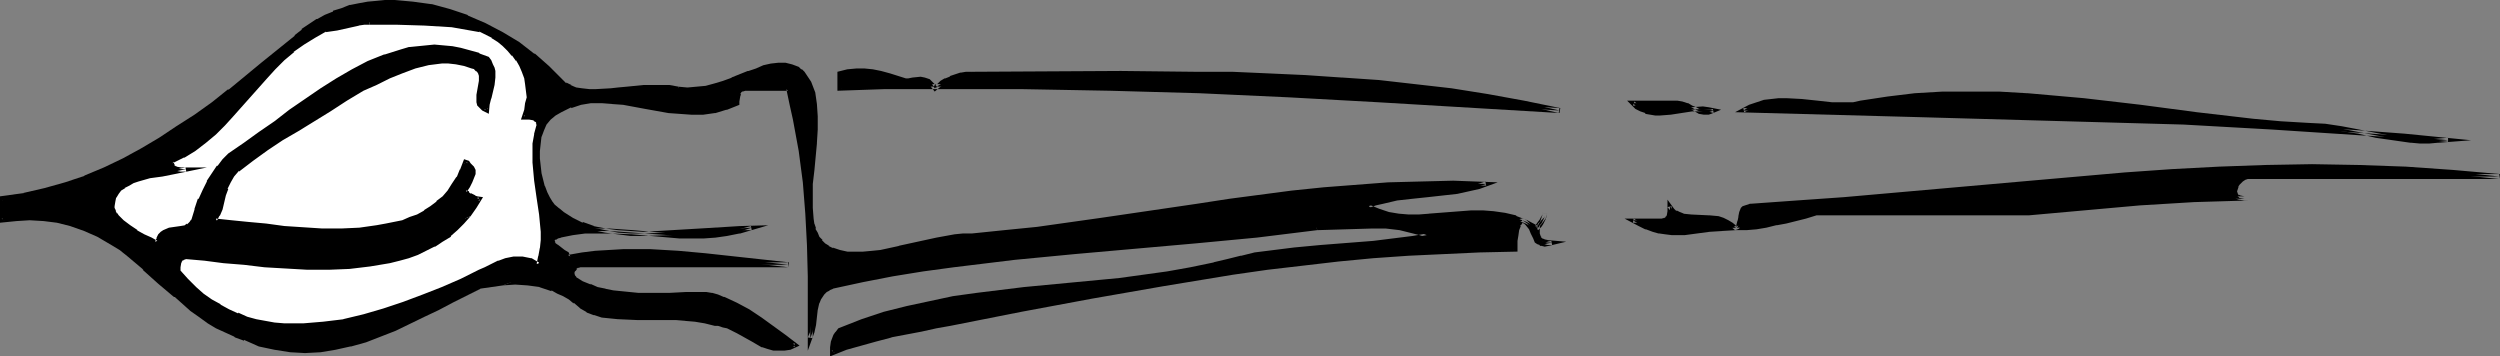 <?xml version="1.0" encoding="UTF-8" standalone="no"?>
<svg
   version="1.0"
   width="129.681mm"
   height="18.486mm"
   id="svg15"
   sodipodi:docname="Paintbrush 09.wmf"
   xmlns:inkscape="http://www.inkscape.org/namespaces/inkscape"
   xmlns:sodipodi="http://sodipodi.sourceforge.net/DTD/sodipodi-0.dtd"
   xmlns="http://www.w3.org/2000/svg"
   xmlns:svg="http://www.w3.org/2000/svg">
  <rect width="100%" height="100%" fill="#808080" stroke="none"/>
  <sodipodi:namedview
     id="namedview15"
     pagecolor="#ffffff"
     bordercolor="#000000"
     borderopacity="0.25"
     inkscape:showpageshadow="2"
     inkscape:pageopacity="0.0"
     inkscape:pagecheckerboard="0"
     inkscape:deskcolor="#d1d1d1"
     inkscape:document-units="mm" />
  <defs
     id="defs1">
    <pattern
       id="WMFhbasepattern"
       patternUnits="userSpaceOnUse"
       width="6"
       height="6"
       x="0"
       y="0" />
  </defs>
  <path
     style="fill:#000000;fill-opacity:1;fill-rule:evenodd;stroke:none"
     d="m 132.835,17.305 1.939,0.162 h 1.778 l 1.939,-0.323 1.616,-0.323 1.778,-0.647 1.778,-0.485 3.07,-1.294 1.616,-0.647 1.454,-0.485 1.454,-0.323 1.293,-0.323 1.293,0.162 1.293,0.162 1.131,0.647 0.646,0.323 0.485,0.485 0.646,0.97 0.485,0.809 0.808,2.103 0.323,0.97 0.162,1.294 0.162,2.264 v 2.588 l -0.162,2.588 -0.646,5.337 -0.162,2.588 -0.162,2.588 v 2.264 l 0.162,2.264 0.162,0.97 0.323,0.97 0.323,0.809 0.485,0.809 0.646,0.809 0.485,0.647 0.808,0.485 0.97,0.485 1.293,0.485 1.454,0.162 1.616,0.162 h 1.616 l 1.778,-0.162 1.778,-0.323 3.555,-0.647 3.717,-0.97 3.555,-0.809 3.555,-0.485 1.778,-0.162 1.616,-0.162 6.464,-0.647 6.302,-0.647 12.605,-1.617 12.605,-1.941 6.141,-0.97 6.302,-0.809 12.443,-1.617 6.141,-0.647 6.302,-0.647 6.302,-0.323 6.302,-0.323 h 6.464 l 6.464,0.162 -1.454,0.485 -1.454,0.485 -2.747,0.485 -2.909,0.485 -3.07,0.323 -2.909,0.162 -2.909,0.485 -2.909,0.485 -1.293,0.485 -1.454,0.485 1.939,0.97 1.939,0.485 1.939,0.485 2.101,0.162 h 1.939 l 2.101,-0.162 4.202,-0.323 4.04,-0.323 h 2.262 l 2.101,0.162 2.101,0.162 2.262,0.647 2.101,0.809 2.101,1.132 h 0.162 l 0.162,-0.162 0.162,-0.323 0.323,-0.323 0.485,-0.97 0.162,-0.485 v -0.485 0.485 l -0.162,0.323 -0.485,0.485 -0.485,0.647 -0.162,0.323 -0.162,0.485 0.162,1.132 v 0.485 l 0.323,0.485 0.162,0.323 0.646,0.323 0.646,0.162 h 0.97 l -0.808,0.162 -0.646,0.162 h -0.485 l -0.323,-0.162 -0.485,-0.162 -0.162,-0.323 -0.485,-0.809 -0.323,-0.809 -0.485,-0.97 -0.646,-0.809 -0.485,-0.323 -0.485,-0.323 -0.162,0.162 -0.323,0.162 -0.162,0.323 -0.162,0.323 -0.162,0.97 -0.323,0.97 v 1.132 l -0.162,0.809 v 0.97 h -6.949 l -6.949,0.323 -6.949,0.485 -6.949,0.485 -6.949,0.647 -6.949,0.647 -6.787,0.97 -6.949,0.97 -13.736,2.103 -13.736,2.426 -13.898,2.588 -14.059,2.749 -2.747,0.485 -2.747,0.647 -5.979,1.132 -3.07,0.809 -2.747,0.809 -2.909,0.809 -2.747,1.132 v -1.132 l 0.162,-1.132 0.323,-0.97 0.485,-0.647 0.485,-0.485 4.363,-1.779 4.363,-1.456 4.525,-1.294 4.525,-0.97 4.525,-0.809 4.525,-0.809 9.211,-0.97 18.746,-1.779 4.686,-0.647 4.686,-0.647 4.525,-0.809 4.686,-0.97 2.747,-0.809 2.586,-0.485 2.586,-0.647 2.586,-0.485 5.171,-0.485 5.171,-0.485 10.342,-0.809 5.171,-0.647 2.747,-0.485 2.586,-0.485 -1.293,-0.485 -1.293,-0.323 -2.747,-0.647 -2.747,-0.162 -2.586,-0.162 -10.827,0.323 -11.958,1.456 -11.797,1.132 -11.797,1.132 -11.958,0.97 -11.958,1.294 -11.797,1.294 -5.979,0.97 -5.979,0.97 -5.979,1.132 -5.818,1.294 -0.808,0.162 -0.646,0.485 -0.485,0.485 -0.323,0.647 -0.323,0.485 -0.323,0.809 -0.323,1.294 -0.323,1.617 -0.162,1.456 -0.162,1.294 -0.485,1.294 V 60.326 54.18 l -0.323,-6.146 -0.162,-6.146 -0.646,-6.308 -0.646,-6.146 -1.131,-6.146 -0.646,-2.911 -0.808,-3.073 h -8.565 l -0.485,0.162 -0.323,0.323 -0.323,0.485 -0.162,0.485 -0.162,0.97 v 0.485 l -2.101,0.97 -2.262,0.485 -2.262,0.323 -2.262,0.162 -2.262,-0.162 -2.262,-0.323 -4.363,-0.809 -4.525,-0.647 -2.101,-0.323 -2.101,-0.162 -2.101,0.162 -2.101,0.323 -1.939,0.485 -0.97,0.485 -0.97,0.485 -1.293,0.647 -0.97,0.809 -0.808,1.132 -0.646,1.132 -0.323,1.294 -0.323,1.456 -0.162,1.456 v 1.456 l 0.162,1.456 0.323,1.456 0.162,1.456 0.485,1.294 0.485,1.132 0.485,0.97 0.485,0.97 0.485,0.647 0.97,0.809 0.808,0.647 1.939,1.132 1.939,0.97 2.262,0.647 2.262,0.485 2.586,0.485 2.424,0.162 h 2.586 l 5.333,-0.162 5.494,-0.323 5.333,-0.323 2.586,-0.162 2.424,-0.162 -2.424,0.809 -2.424,0.485 -2.262,0.323 -2.424,0.162 h -2.262 l -2.424,-0.162 -4.525,-0.323 -4.525,-0.323 -4.686,-0.323 h -2.424 l -2.262,0.162 -2.424,0.323 -2.424,0.323 -0.646,0.323 -0.485,0.323 -0.323,0.162 -0.162,0.323 0.162,0.323 v 0.162 l 0.646,0.485 1.454,1.132 0.646,0.485 0.162,0.323 v 0.323 l 2.747,-0.485 2.586,-0.323 2.747,-0.323 h 2.747 5.333 l 5.494,0.162 5.333,0.485 5.333,0.647 10.827,1.294 h -40.238 -0.646 l -0.485,0.162 -0.323,0.323 -0.323,0.485 -0.162,0.323 v 0.485 0.485 l 0.485,0.647 1.293,0.647 1.454,0.647 1.616,0.485 1.454,0.485 1.616,0.323 1.616,0.162 3.232,0.162 3.232,0.162 3.07,-0.162 h 3.07 l 2.747,-0.162 1.131,0.162 1.131,0.162 1.131,0.323 1.293,0.323 2.262,1.132 2.424,1.456 2.424,1.456 4.686,3.396 2.262,1.779 -0.97,0.323 -1.131,0.162 -1.131,0.162 -1.131,-0.162 -0.97,-0.162 -1.131,-0.485 -1.939,-0.97 -1.939,-1.132 -0.97,-0.485 -1.939,-0.97 -0.808,-0.323 -0.97,-0.323 h -0.808 l -1.939,-0.485 -1.778,-0.323 -1.939,-0.162 -1.939,-0.162 h -7.595 -3.555 l -1.616,-0.162 -1.616,-0.323 -1.454,-0.485 -1.454,-0.485 -1.293,-0.809 -1.131,-0.97 -1.131,-0.647 -1.131,-0.647 -1.131,-0.647 -1.131,-0.485 -2.424,-0.647 -2.424,-0.485 -2.424,-0.162 -2.424,0.162 -2.262,0.323 -2.262,0.485 -5.494,2.749 -2.747,1.456 -2.747,1.294 -5.818,2.588 -2.747,1.294 -2.909,0.97 -2.909,0.809 -2.909,0.647 -2.909,0.485 -3.07,0.162 L 56.883,68.574 53.974,68.251 50.904,67.442 49.45,66.957 47.995,66.31 46.218,65.663 44.278,64.854 42.501,63.884 40.885,62.914 39.269,61.781 37.653,60.649 34.421,58.062 31.35,55.312 28.28,52.563 25.21,49.975 23.594,48.681 21.978,47.549 19.392,46.093 16.645,44.961 13.898,43.829 11.312,43.182 8.565,42.859 5.818,42.697 3.232,42.859 0.485,43.182 v -4.205 l 4.202,-0.647 4.202,-0.97 4.04,-1.132 3.878,-1.456 3.717,-1.617 3.717,-1.779 3.555,-1.779 3.717,-2.103 3.394,-2.264 3.394,-2.426 3.394,-2.426 3.394,-2.426 6.464,-5.337 6.464,-5.337 1.454,-1.132 1.454,-1.132 1.454,-0.97 1.454,-0.647 1.616,-0.809 1.616,-0.485 1.616,-0.647 1.778,-0.323 1.616,-0.323 1.778,-0.162 1.778,-0.162 h 1.778 l 3.555,0.323 3.555,0.485 3.555,0.97 3.555,1.132 3.394,1.456 3.394,1.779 3.07,1.941 3.07,2.264 2.747,2.426 2.586,2.588 0.808,0.809 0.97,0.485 1.293,0.323 1.131,0.323 h 1.293 1.454 2.909 l 1.616,-0.323 h 1.616 l 3.232,-0.323 3.394,-0.162 1.616,0.162 z"
     id="path1" />
  <path
     style="fill:#000000;fill-opacity:1;fill-rule:evenodd;stroke:none"
     d="m 132.835,17.79 1.778,0.162 h 0.162 1.778 0.162 l 1.778,-0.323 v 0 l 1.778,-0.485 1.778,-0.485 1.616,-0.647 h 0.162 l 3.232,-1.294 h -0.162 l 1.616,-0.485 1.454,-0.485 1.454,-0.323 h -0.162 l 1.454,-0.323 h -0.162 1.293 v 0 l 1.293,0.323 h -0.162 l 1.131,0.485 v 0 l 0.485,0.485 v -0.162 l 0.485,0.485 v 0 l 0.646,0.809 0.485,0.97 v -0.162 l 0.646,1.941 0.323,1.132 v 0 l 0.162,1.132 0.162,2.426 v -0.162 2.588 l -0.162,2.588 v 0 l -0.485,5.337 -0.323,2.588 v 0 l -0.162,2.588 v 2.426 l 0.162,2.103 0.323,1.132 v 0 l 0.162,0.97 h 0.162 l 0.323,0.809 0.485,0.809 v 0.162 l 0.485,0.647 0.162,0.162 0.485,0.647 0.97,0.647 v 0 l 0.808,0.323 0.162,0.162 1.454,0.323 v 0 l 1.454,0.323 1.616,0.162 v 0 l 1.616,-0.162 h 0.162 l 1.616,-0.162 1.778,-0.162 3.555,-0.809 h 0.162 l 3.717,-0.809 3.555,-0.809 v 0 l 3.394,-0.647 1.778,-0.162 v 0 h 1.616 v 0 l 6.464,-0.647 6.464,-0.647 12.605,-1.779 18.746,-2.749 6.141,-0.809 12.443,-1.617 6.302,-0.809 6.141,-0.485 v 0 l 6.302,-0.323 6.302,-0.323 h 6.464 6.464 l -0.162,-0.809 -1.454,0.485 -1.293,0.485 v 0 l -2.747,0.485 -3.07,0.485 -2.909,0.323 -2.909,0.162 -3.07,0.485 -2.747,0.485 v 0 l -1.454,0.485 -2.262,0.809 2.747,1.456 v 0 l 1.939,0.647 h 0.162 l 1.939,0.323 1.939,0.162 h 2.101 2.101 v 0 l 4.202,-0.485 4.202,-0.323 h -0.162 2.262 l 2.101,0.162 v 0 l 2.101,0.323 v 0 l 2.101,0.647 v -0.162 l 2.101,0.809 2.424,1.294 0.485,-0.485 0.162,-0.162 v 0 l 0.323,-0.485 0.485,-0.97 v 0 l 0.162,-0.485 0.162,-0.647 -0.97,-0.162 v 0.485 -0.162 l -0.162,0.485 v -0.162 l -0.323,0.647 v 0 l -0.485,0.647 -0.323,0.485 v 0.485 1.132 0 0.647 l 0.323,0.485 0.485,0.485 0.485,0.323 0.97,0.323 h 0.97 l -0.162,-0.809 -0.808,0.162 h 0.162 l -0.646,0.162 h 0.162 l -0.646,-0.162 h 0.162 l -0.485,-0.162 0.162,0.162 -0.323,-0.162 v 0 l -0.323,-0.323 h 0.162 l -0.485,-0.647 v 0 l -0.323,-0.809 -0.485,-0.97 -0.646,-0.809 -0.485,-0.485 v 0 l -0.646,-0.323 h -0.485 l -0.485,0.323 -0.162,0.323 v 0.162 l -0.323,0.323 -0.162,0.97 v 0 l -0.162,1.132 -0.162,0.97 v 0.162 0.809 0.97 l 0.323,-0.485 -6.949,0.162 -6.949,0.162 -6.949,0.485 -6.949,0.485 v 0 l -6.949,0.647 -6.949,0.809 -6.949,0.809 -6.787,0.97 -13.736,2.264 -13.898,2.426 -13.898,2.588 -13.898,2.588 -2.747,0.647 -2.909,0.485 -5.818,1.294 h -0.162 l -2.909,0.647 -2.909,0.809 -2.909,0.97 -2.747,0.97 0.485,0.485 v -1.132 0 l 0.162,-0.97 v 0.162 l 0.485,-1.132 v 0 l 0.323,-0.485 v 0 l 0.485,-0.485 h -0.162 l 4.363,-1.617 h -0.162 l 4.525,-1.456 4.363,-1.294 v 0 l 4.525,-0.97 4.525,-0.809 4.686,-0.809 9.211,-0.97 18.584,-1.941 4.686,-0.485 4.686,-0.647 4.686,-0.809 4.525,-0.97 h 0.162 l 2.747,-0.809 2.586,-0.647 v 0 l 2.586,-0.485 2.586,-0.485 5.171,-0.647 5.171,-0.485 10.181,-0.809 5.333,-0.485 2.586,-0.485 4.202,-0.809 -2.747,-1.132 -1.454,-0.323 v 0 l -2.747,-0.485 -2.586,-0.323 h -0.162 l -2.586,-0.162 -10.827,0.485 h -0.162 l 0.162,0.809 v 0 l 10.827,-0.323 h 2.586 v 0 l 2.747,0.323 2.586,0.647 v 0 l 1.293,0.323 1.454,0.485 v -0.809 l -2.747,0.485 -2.586,0.323 -5.171,0.647 -10.342,0.809 -5.171,0.485 -5.171,0.647 -2.586,0.323 -2.586,0.647 h -0.162 l -2.586,0.647 -2.747,0.647 h 0.162 l -4.686,0.97 -4.525,0.809 -4.686,0.647 -4.686,0.647 -18.746,1.779 -9.211,1.132 -4.686,0.647 -4.525,0.97 -4.525,0.97 v 0 l -4.525,1.132 -4.363,1.456 v 0 l -4.525,1.779 -0.485,0.647 -0.162,0.162 -0.323,0.485 -0.485,1.294 -0.162,1.132 v 1.779 l 3.232,-1.294 2.909,-0.809 2.909,-0.809 3.07,-0.809 h -0.162 l 5.979,-1.132 2.909,-0.647 2.747,-0.485 13.898,-2.749 13.898,-2.588 13.898,-2.426 13.736,-2.264 6.787,-0.97 6.949,-0.809 6.949,-0.809 6.787,-0.647 v 0 l 6.949,-0.485 6.949,-0.323 6.949,-0.323 7.434,-0.162 v -1.294 -0.809 0 l 0.162,-0.97 0.162,-1.132 v 0 l 0.323,-0.809 h -0.162 l 0.323,-0.323 v 0 l 0.162,-0.323 -0.162,0.162 0.162,-0.162 v 0 h 0.162 -0.323 l 0.485,0.162 v 0 l 0.323,0.323 v 0 l 0.646,0.809 v 0 l 0.323,0.809 0.485,0.97 v 0 l 0.323,0.809 0.485,0.323 0.485,0.162 v 0.162 h 0.323 l 0.646,0.162 0.808,-0.162 v 0 l 3.394,-0.809 -3.717,-0.323 h 0.162 l -0.808,-0.162 h 0.162 l -0.485,-0.162 v 0 l -0.323,-0.323 h 0.162 l -0.323,-0.323 0.162,0.162 -0.162,-0.485 v 0 -1.132 0.162 -0.485 0.162 l 0.162,-0.485 v 0.162 l 0.485,-0.647 v 0 l 0.485,-0.647 0.162,-0.485 0.162,-0.485 -0.97,-0.162 v 0.647 -0.162 l -0.162,0.485 v 0 l -0.323,0.97 v -0.162 l -0.323,0.323 v 0 l -0.162,0.323 v 0 l -0.323,0.323 0.485,-0.162 -2.101,-1.132 -2.101,-0.809 -0.162,-0.162 -2.101,-0.485 v 0 l -2.262,-0.323 v 0 l -2.101,-0.162 h -2.262 v 0 l -4.202,0.323 -4.202,0.323 h 0.162 l -2.101,0.162 h -1.939 v 0 l -1.939,-0.162 -1.939,-0.323 v 0 l -1.939,-0.647 v 0 l -1.939,-0.809 v 0.647 l 1.293,-0.485 1.454,-0.323 v 0 l 2.747,-0.647 2.909,-0.323 3.07,-0.323 2.909,-0.323 2.909,-0.323 2.909,-0.647 v 0 l 1.454,-0.323 3.555,-1.294 -8.726,-0.323 -6.464,0.162 -6.302,0.162 -6.302,0.485 v 0 l -6.302,0.485 -6.302,0.647 -12.282,1.617 -6.302,0.97 -18.746,2.749 -12.605,1.779 -6.464,0.647 -6.302,0.647 v 0 h -1.616 -0.162 l -1.616,0.162 -3.555,0.647 v 0 l -3.717,0.809 -3.717,0.809 h 0.162 l -3.717,0.809 -1.616,0.162 -1.778,0.162 v 0 h -1.616 0.162 -1.616 l -1.454,-0.323 v 0 l -1.454,-0.485 0.162,0.162 -0.97,-0.485 h 0.162 l -0.808,-0.485 v 0 l -0.646,-0.647 h 0.162 l -0.646,-0.647 v 0 l -0.323,-0.809 -0.485,-0.809 h 0.162 l -0.323,-0.97 v 0.162 l -0.162,-1.132 -0.162,-2.103 v 0 -2.264 -2.588 0.162 l 0.323,-2.749 0.485,-5.175 v -0.162 l 0.162,-2.588 v -2.588 0 l -0.162,-2.426 -0.162,-1.132 v 0 l -0.162,-1.132 -0.808,-2.103 -0.646,-0.97 -0.646,-0.97 -0.485,-0.485 h -0.162 l -0.485,-0.485 -1.293,-0.485 -1.293,-0.323 h -0.162 -1.293 l -1.454,0.162 v 0 l -1.454,0.323 -1.454,0.647 -1.454,0.485 h -0.162 l -3.232,1.294 h 0.162 l -1.778,0.647 -1.616,0.485 -1.778,0.485 v 0 l -1.778,0.162 v 0 l -1.778,0.162 v 0 l -1.778,-0.162 z"
     id="path2" />
  <path
     style="fill:#000000;fill-opacity:1;fill-rule:evenodd;stroke:none"
     d="m 258.075,44.314 -11.797,1.456 -11.797,1.132 -23.917,2.103 -11.797,1.132 -11.958,1.456 -5.818,0.809 -5.979,0.97 -5.979,1.132 -5.979,1.294 -0.808,0.323 -0.646,0.485 -0.646,0.485 v 0.162 l -0.485,0.485 -0.323,0.647 -0.323,0.809 -0.323,1.456 -0.162,1.456 -0.323,1.617 -0.162,1.294 v 0 l -0.485,1.132 0.97,0.162 v -5.984 l -0.162,-6.146 -0.162,-6.146 -0.323,-6.146 v -0.162 l -0.485,-6.146 -0.808,-6.146 -0.97,-6.146 v 0 l -0.646,-3.073 -0.97,-3.235 h -8.888 l -0.646,0.162 -0.485,0.323 -0.323,0.647 v 0 l -0.323,0.647 v 0 l -0.162,0.97 v 0.485 l 0.323,-0.323 -2.262,0.97 0.162,-0.162 -2.262,0.647 h 0.162 l -2.424,0.162 h 0.162 l -2.262,0.162 -2.262,-0.162 v 0 l -2.101,-0.323 -4.525,-0.647 -4.363,-0.809 -2.262,-0.162 v 0 l -2.101,-0.162 h -2.101 v 0 l -2.101,0.323 v 0 l -2.101,0.485 v 0.162 l -0.97,0.485 -0.97,0.485 -1.293,0.647 -1.131,0.809 -0.808,1.132 v 0.162 l -0.646,1.132 v 0 l -0.485,1.294 v 0.162 l -0.323,1.294 v 1.456 1.617 1.617 l 0.323,1.294 0.323,1.456 v 0 l 0.323,1.294 v 0.162 l 0.646,1.132 0.485,0.97 0.485,0.97 v 0 l 0.485,0.647 v 0.162 l 0.97,0.809 v 0 l 0.808,0.647 1.939,1.132 h 0.162 l 1.939,0.97 0.162,0.162 2.101,0.647 h 0.162 l 2.262,0.485 2.424,0.323 2.586,0.323 v 0 h 2.586 l 5.333,-0.162 5.494,-0.323 5.333,-0.485 2.586,-0.162 h 2.424 l -0.162,-0.809 -2.424,0.647 h 0.162 l -2.424,0.485 -2.424,0.323 -2.262,0.162 v 0 h -2.262 -2.424 0.162 l -9.211,-0.809 v 0 l -4.686,-0.323 h -2.424 l -2.262,0.162 h -0.162 l -2.262,0.323 -2.424,0.485 h -0.162 l -0.646,0.162 -0.646,0.323 v 0.162 l -0.323,0.323 -0.162,0.485 v 0.323 0.162 l 0.162,0.323 0.646,0.485 v 0.162 l 1.454,1.132 v -0.162 l 0.646,0.485 h -0.162 l 0.323,0.323 -0.162,-0.162 0.162,0.647 3.07,-0.647 2.747,-0.323 2.586,-0.162 v 0 l 2.747,-0.162 h 5.333 l 5.494,0.323 h -0.162 l 5.333,0.485 16.322,1.941 v -0.97 h -40.4 l -0.485,0.162 -0.646,0.162 -0.485,0.323 v 0 l -0.485,0.485 -0.162,0.647 v 0.647 l 0.162,0.485 0.485,0.809 1.454,0.809 1.454,0.485 0.162,0.162 1.454,0.485 1.454,0.485 h 0.162 l 1.616,0.162 1.454,0.323 3.232,0.162 h 0.162 3.232 3.07 l 3.07,-0.162 h 2.747 1.131 v 0 l 1.131,0.162 h -0.162 l 1.293,0.323 1.131,0.485 h -0.162 l 2.424,0.97 v 0 l 2.424,1.456 2.424,1.456 4.686,3.558 2.262,1.617 v -0.809 l -1.131,0.485 h 0.162 l -1.131,0.162 h 0.162 -1.131 0.162 l -1.131,-0.162 v 0 l -0.97,-0.162 -1.131,-0.323 h 0.162 l -2.101,-0.97 -2.909,-1.617 -1.939,-0.97 v -0.162 l -0.97,-0.323 -0.808,-0.162 -0.808,-0.162 v 0 l -1.939,-0.485 v 0 l -1.939,-0.323 -1.939,-0.162 v 0 l -1.939,-0.162 h -7.595 -3.555 v 0 l -1.616,-0.162 -1.616,-0.323 v 0 l -1.454,-0.323 h 0.162 l -1.454,-0.647 v 0.162 l -1.131,-0.809 v 0.162 l -1.131,-1.132 h -0.162 l -0.97,-0.647 -1.131,-0.809 h -0.162 l -1.131,-0.485 -1.131,-0.485 v 0 l -2.424,-0.809 h -0.162 l -2.262,-0.323 -2.586,-0.162 v 0 l -2.424,0.97 v 0 l 2.424,-0.162 v 0 l 2.424,0.162 2.424,0.323 h -0.162 l 2.424,0.809 v -0.162 l 1.131,0.647 1.131,0.485 v 0 l 1.131,0.647 0.97,0.809 v -0.162 l 1.131,0.97 0.162,0.162 1.131,0.647 0.162,0.162 1.293,0.485 h 0.162 l 1.454,0.485 v 0 l 1.616,0.162 1.616,0.162 h 0.162 l 3.555,0.162 h 7.595 l 1.939,0.162 h -0.162 l 1.939,0.162 1.939,0.323 v 0 l 1.939,0.485 h 0.808 -0.162 l 0.97,0.323 0.808,0.162 v 0 l 1.939,0.97 2.909,1.617 1.939,1.132 h 0.162 l 0.97,0.323 1.131,0.323 v 0 h 1.131 v 0 h 1.131 v 0 l 1.131,-0.162 1.778,-0.809 -2.747,-2.103 -4.686,-3.396 -2.424,-1.617 -2.424,-1.294 v 0 l -2.424,-1.132 h -0.162 l -1.131,-0.485 -1.131,-0.323 h -0.162 l -0.97,-0.162 h -0.162 -1.131 -2.747 l -3.07,0.162 h -3.07 -3.232 v 0 l -3.232,-0.323 -1.616,-0.162 -1.616,-0.323 h 0.162 l -1.616,-0.323 -1.454,-0.647 0.162,0.162 -1.616,-0.647 -1.293,-0.809 0.162,0.162 -0.323,-0.485 v 0.162 l -0.162,-0.485 v 0 -0.485 0.162 l 0.162,-0.323 v 0.162 l 0.323,-0.485 h -0.162 l 0.485,-0.323 -0.162,0.162 0.485,-0.162 v 0 h 0.485 v 0 h 40.238 l 0.162,-0.97 -16.322,-1.779 -5.333,-0.485 v 0 l -5.494,-0.323 h -5.333 l -2.747,0.162 v 0 l -2.747,0.162 -2.586,0.323 -2.747,0.485 0.485,0.323 -0.162,-0.323 -0.162,-0.485 -0.808,-0.485 v 0 l -1.454,-1.132 0.162,0.162 -0.646,-0.485 h 0.162 l -0.162,-0.323 v 0.162 -0.323 l -0.162,0.323 0.162,-0.323 -0.162,0.162 0.323,-0.323 v 0.162 l 0.485,-0.323 v 0 l 0.646,-0.162 h -0.162 l 2.424,-0.485 2.424,-0.323 v 0 h 2.262 2.424 l 4.686,0.162 h -0.162 l 9.211,0.809 v 0 h 2.424 2.262 0.162 l 2.262,-0.162 2.262,-0.323 2.424,-0.485 h 0.162 l 5.494,-1.617 -5.656,0.162 -2.586,0.162 -5.333,0.323 -5.494,0.323 -5.333,0.323 -2.586,-0.162 h 0.162 l -2.586,-0.162 -2.424,-0.323 -2.424,-0.485 h 0.162 l -2.262,-0.809 v 0.162 l -1.939,-0.97 v 0 l -1.778,-1.132 -0.97,-0.809 0.162,0.162 -0.97,-0.809 v 0 l -0.485,-0.647 v 0 l -0.485,-0.809 -0.485,-0.97 -0.485,-1.294 v 0.162 l -0.323,-1.294 v 0 l -0.323,-1.294 -0.162,-1.456 -0.162,-1.456 v 0 -1.456 0 l 0.162,-1.456 0.162,-1.456 v 0.162 l 0.485,-1.294 v 0 l 0.485,-1.132 v 0 l 0.808,-0.97 v 0 l 0.97,-0.809 v 0 l 1.131,-0.647 0.97,-0.485 0.97,-0.485 v 0.162 l 1.939,-0.647 v 0 l 1.939,-0.323 v 0 h 2.101 l 2.101,0.162 h -0.162 l 2.262,0.162 4.363,0.809 4.525,0.809 2.262,0.162 v 0 l 2.262,0.162 h 2.262 v 0 l 2.262,-0.323 h 0.162 l 2.101,-0.647 h 0.162 l 2.424,-0.97 v -0.809 0.162 l 0.162,-0.97 v 0 l 0.162,-0.485 h -0.162 l 0.323,-0.485 -0.162,0.162 0.485,-0.323 -0.162,0.162 0.485,-0.162 h -0.162 8.565 l -0.323,-0.323 0.646,3.073 0.646,2.911 v 0 l 1.131,6.146 0.808,6.146 0.485,6.146 v 0 l 0.323,6.146 0.162,6.146 v 6.146 8.41 l 1.293,-3.558 v 0 l 0.323,-1.456 0.162,-1.456 0.162,-1.456 0.323,-1.456 V 59.517 l 0.323,-0.809 0.323,-0.485 v 0 l 0.323,-0.485 v 0 l 0.485,-0.485 v 0 l 0.646,-0.323 h -0.162 l 0.808,-0.323 h -0.162 l 5.979,-1.294 5.818,-1.132 5.979,-0.97 5.979,-0.809 11.958,-1.456 11.797,-1.132 23.755,-2.103 11.958,-1.132 11.797,-1.456 z"
     id="path3" />
  <path
     style="fill:#000000;fill-opacity:1;fill-rule:evenodd;stroke:none"
     d="m 101,54.989 h -2.424 v 0 l -2.424,0.323 -2.262,0.485 -5.494,2.749 -2.747,1.456 -2.747,1.456 -5.818,2.588 -2.747,1.132 v 0 l -2.909,0.97 -2.909,0.97 v 0 l -2.747,0.647 -3.07,0.323 h 0.162 l -3.07,0.162 h -2.909 v 0 l -2.909,-0.485 h 0.162 L 51.066,66.957 49.611,66.472 v 0 l -1.454,-0.485 v -0.162 l -1.939,-0.647 0.162,0.162 -1.778,-0.809 -1.778,-0.97 v 0 l -1.616,-0.97 -1.778,-1.132 -1.454,-1.132 v 0 l -3.232,-2.588 v 0 l -3.07,-2.749 -3.07,-2.749 v 0 l -3.07,-2.588 v -0.162 l -1.616,-1.132 -1.616,-1.132 h -0.162 l -2.586,-1.456 -2.747,-1.294 v 0 l -2.747,-0.97 -2.586,-0.647 h -0.162 L 8.565,42.374 v 0 L 5.818,42.212 3.232,42.374 H 3.07 l -2.747,0.485 0.485,0.323 V 38.977 L 0.485,39.301 4.686,38.654 h 0.162 l 4.04,-0.97 4.04,-1.132 3.878,-1.294 0.162,-0.162 3.717,-1.456 3.717,-1.779 3.717,-1.941 v 0 l 3.555,-2.103 3.394,-2.264 3.555,-2.426 3.394,-2.264 3.232,-2.588 v 0 l 6.626,-5.337 6.464,-5.337 v 0 l 1.454,-1.132 h -0.162 l 1.454,-1.132 1.454,-0.809 v 0 L 64.155,3.72 65.61,2.911 v 0.162 l 1.616,-0.647 1.616,-0.485 v 0 l 1.616,-0.323 1.778,-0.323 1.616,-0.323 h 1.778 v 0 h 1.778 l 3.555,0.162 h -0.162 l 3.717,0.647 h -0.162 l 3.555,0.809 3.555,1.294 V 3.72 l 3.394,1.456 3.232,1.779 v 0 l 3.232,2.103 2.909,2.103 v 0 l 2.747,2.426 2.586,2.588 0.97,0.809 0.97,0.485 h 0.162 l 1.131,0.485 1.293,0.162 1.293,0.162 h 1.454 l 2.909,-0.162 h 0.162 l 1.454,-0.162 1.778,-0.162 3.232,-0.323 h -0.162 3.394 v 0 l 1.616,0.162 1.616,0.162 0.162,-0.809 -1.778,-0.323 h -1.454 -0.162 -3.394 v 0 l -3.232,0.323 -1.778,0.162 -1.454,0.162 v 0 l -2.909,0.162 h -1.454 0.162 l -1.454,-0.162 -1.131,-0.162 v 0 l -1.131,-0.485 h 0.162 l -0.97,-0.485 v 0.162 l -0.808,-0.809 -2.586,-2.588 -2.747,-2.426 h -0.162 L 101.808,8.248 98.576,6.308 v 0 L 95.182,4.528 91.789,3.073 91.627,2.911 88.234,1.779 84.678,0.809 H 84.517 L 80.962,0.323 v 0 L 77.406,0 h -1.778 -0.162 l -1.616,0.162 -1.778,0.162 -1.778,0.323 -1.616,0.323 h -0.162 L 66.902,1.617 65.286,2.103 V 2.264 L 63.67,2.911 62.216,3.72 h -0.162 l -1.454,0.97 -1.454,0.97 v 0.162 l -1.454,1.132 h 0.162 l -6.626,5.337 -6.464,5.337 v -0.162 l -3.232,2.588 -3.394,2.426 -3.555,2.264 -3.394,2.264 -3.555,2.103 v 0 l -3.555,1.941 -3.717,1.779 -3.878,1.617 h 0.162 l -3.878,1.294 -4.04,1.132 -4.202,0.97 H 4.686 L 0,38.492 v 5.175 l 3.232,-0.323 v 0 l 2.586,-0.162 2.747,0.162 v 0 l 2.586,0.323 v 0 l 2.586,0.647 2.747,0.97 v 0 l 2.586,1.132 2.747,1.617 v 0 l 1.616,0.97 1.616,1.294 v 0 l 3.07,2.588 h -0.162 l 3.07,2.749 3.07,2.588 h 0.162 l 3.07,2.749 v 0 l 1.616,1.132 1.778,1.294 1.616,0.97 v 0 l 1.778,0.809 1.778,0.809 0.162,0.162 1.778,0.647 v -0.162 l 1.454,0.647 v 0 l 1.454,0.647 3.07,0.647 v 0 l 3.07,0.485 v 0 l 2.909,0.162 3.07,-0.162 v 0 l 2.909,-0.485 2.909,-0.647 h 0.162 l 2.909,-0.809 2.909,-1.132 v 0 l 2.909,-1.132 5.656,-2.749 2.747,-1.294 2.747,-1.456 5.494,-2.749 h -0.162 l 2.262,-0.323 2.262,-0.323 z"
     id="path4" />
  <path
     style="fill:#000000;fill-opacity:1;fill-rule:evenodd;stroke:none"
     d="m 190.526,14.394 h 29.25 14.544 l 7.272,0.162 7.272,0.323 7.11,0.323 7.11,0.323 7.272,0.647 7.11,0.647 7.11,0.97 7.11,0.97 7.11,1.294 6.949,1.617 -17.776,-1.132 -17.614,-0.97 -17.614,-0.97 -17.614,-0.809 -17.453,-0.485 -17.614,-0.323 h -17.614 l -8.888,0.162 -8.888,0.162 v -2.911 l 1.616,-0.323 1.616,-0.162 h 1.616 l 1.616,0.162 1.616,0.323 1.616,0.485 3.232,0.97 h 0.485 l 0.808,-0.162 1.616,-0.162 0.646,0.162 0.808,0.162 0.808,0.647 0.162,0.323 0.323,0.485 0.646,-0.485 0.808,-0.485 0.808,-0.485 0.808,-0.485 0.97,-0.323 1.131,-0.323 0.97,-0.162 z"
     id="path5" />
  <path
     style="fill:#000000;fill-opacity:1;fill-rule:evenodd;stroke:none"
     d="m 190.526,14.879 29.25,-0.162 14.544,0.162 7.272,0.162 7.272,0.162 7.11,0.323 7.11,0.485 v 0 l 7.11,0.485 7.272,0.809 6.949,0.97 7.11,0.97 7.11,1.294 v 0 l 6.949,1.617 0.162,-0.97 -35.39,-2.103 -17.614,-0.809 -17.614,-0.809 -17.453,-0.647 -17.614,-0.323 h -17.614 l -8.888,0.162 -8.888,0.323 0.323,0.323 v -2.911 l -0.323,0.485 1.616,-0.485 v 0 l 1.616,-0.162 v 0 l 1.616,0.162 h -0.162 l 1.616,0.162 1.616,0.323 v 0 l 1.616,0.323 3.232,1.132 0.808,-0.162 h 0.646 l 1.616,-0.323 h -0.162 l 0.808,0.162 v 0 l 0.808,0.323 -0.162,-0.162 0.646,0.485 h -0.162 l 0.323,0.485 0.646,0.809 0.97,-0.809 v 0 l 0.646,-0.485 0.808,-0.485 v 0 l 0.97,-0.485 -0.162,0.162 0.97,-0.485 1.131,-0.162 h -0.162 l 1.131,-0.323 h -0.162 1.131 v -0.809 h -1.131 v 0 l -0.97,0.162 h -0.162 l -0.97,0.323 -0.97,0.323 -0.162,0.162 -0.808,0.323 h -0.162 l -0.808,0.485 -0.646,0.647 h -0.162 l -0.646,0.485 0.808,0.162 -0.323,-0.485 -0.485,-0.485 -0.646,-0.647 -0.97,-0.323 v 0 l -0.808,-0.162 -1.616,0.162 -0.808,0.162 h -0.646 0.162 l -3.07,-0.97 -1.778,-0.485 v 0 l -1.616,-0.323 -1.616,-0.162 v 0 h -1.616 v 0 l -1.778,0.162 v 0 l -1.939,0.485 v 3.72 l 9.373,-0.323 h 8.888 17.614 l 17.614,0.323 17.453,0.485 17.614,0.809 17.614,0.97 35.39,2.103 0.162,-0.97 -7.11,-1.456 v 0 l -7.11,-1.294 -7.11,-1.132 -7.11,-0.809 -7.11,-0.809 -7.11,-0.485 h -0.162 l -7.11,-0.485 -7.11,-0.323 -7.272,-0.323 h -7.272 l -14.544,-0.162 -29.25,0.162 z"
     id="path6" />
  <path
     style="fill:#000000;fill-opacity:1;fill-rule:evenodd;stroke:none"
     d="m 364.731,20.216 5.333,-0.97 5.333,-0.485 5.494,-0.323 5.494,-0.162 5.494,0.162 5.494,0.323 5.656,0.485 5.494,0.485 11.15,1.294 10.989,1.456 10.989,1.132 5.494,0.485 5.494,0.485 3.232,0.162 3.232,0.485 3.232,0.647 3.394,0.647 3.394,0.647 3.555,0.323 1.778,0.162 h 1.778 1.778 l 1.939,-0.162 -8.565,-0.809 -8.726,-0.647 -17.291,-1.132 -17.291,-0.809 -17.291,-0.647 -34.582,-0.97 -34.421,-0.809 1.293,-0.809 1.454,-0.485 1.293,-0.323 1.616,-0.323 h 1.293 1.454 l 3.07,0.162 2.909,0.323 3.07,0.162 2.747,0.162 1.454,-0.162 z"
     id="path7" />
  <path
     style="fill:#000000;fill-opacity:1;fill-rule:evenodd;stroke:none"
     d="m 364.892,20.702 5.333,-0.97 5.333,-0.485 h -0.162 l 5.494,-0.485 h 5.494 l 5.494,0.162 5.494,0.162 v 0 l 5.494,0.485 5.494,0.647 11.15,1.294 11.15,1.294 10.989,1.294 5.494,0.485 v 0 l 5.494,0.323 3.232,0.323 h -0.162 l 3.394,0.485 3.232,0.485 3.394,0.809 3.394,0.485 3.394,0.485 h 0.162 l 1.778,0.162 h 1.778 l 1.778,-0.162 h 0.162 l 6.302,-0.485 -13.09,-1.294 -8.726,-0.647 v 0 l -17.291,-1.132 -17.291,-0.809 -17.291,-0.647 -34.582,-0.809 -34.421,-0.97 0.162,0.809 1.293,-0.647 v 0 l 1.293,-0.485 1.454,-0.323 v 0 l 1.454,-0.323 1.454,-0.162 h -0.162 1.454 l 3.07,0.162 v 0 l 2.909,0.323 2.909,0.323 h 0.162 l 2.747,0.162 v 0 l 1.454,-0.162 1.454,-0.162 -0.162,-0.97 -1.454,0.323 h -1.293 v 0 h -2.747 v 0 l -2.909,-0.323 -3.07,-0.323 v 0 l -3.07,-0.162 h -1.454 v 0 l -1.454,0.162 -1.454,0.162 v 0 l -1.454,0.485 -1.454,0.485 v 0 l -2.747,1.456 36.037,0.97 34.582,0.97 17.291,0.485 17.291,0.97 17.291,1.132 v 0 l 8.565,0.485 8.726,0.809 v -0.809 l -1.939,0.162 v 0 l -1.778,0.162 -1.778,-0.162 h -1.778 v 0 l -3.555,-0.485 -3.394,-0.647 -3.232,-0.647 -3.394,-0.647 -3.232,-0.485 v 0 l -3.232,-0.162 -5.494,-0.323 v 0 l -5.333,-0.485 -11.15,-1.294 -10.989,-1.456 -11.15,-1.294 -5.494,-0.485 -5.494,-0.485 h -0.162 l -5.494,-0.323 h -5.494 -5.494 l -5.494,0.323 v 0 l -5.333,0.647 -5.333,0.809 z"
     id="path8" />
  <path
     style="fill:#000000;fill-opacity:1;fill-rule:evenodd;stroke:none"
     d="m 328.694,20.216 1.131,0.162 0.808,0.323 0.97,0.323 0.808,0.485 0.808,0.323 0.808,0.162 h 0.97 l 0.485,-0.162 0.485,-0.162 -1.131,-0.162 -0.97,-0.162 -2.262,0.162 -2.101,0.162 -1.939,0.323 -2.101,0.162 h -0.97 -0.97 l -0.808,-0.323 -0.97,-0.323 -0.808,-0.485 -0.808,-0.809 z"
     id="path9" />
  <path
     style="fill:#000000;fill-opacity:1;fill-rule:evenodd;stroke:none"
     d="m 328.694,20.702 v 0 l 0.97,0.162 v 0 l 0.97,0.162 h -0.162 l 0.97,0.323 0.808,0.485 0.808,0.485 0.97,0.162 h 0.97 l 0.485,-0.162 1.939,-0.809 -2.424,-0.485 -1.131,-0.162 v 0 l -2.262,0.162 v 0 l -2.101,0.323 -2.101,0.162 -1.939,0.323 v 0 h -0.97 0.162 l -0.97,-0.162 v 0 l -0.808,-0.323 v 0.162 l -0.97,-0.485 -0.808,-0.485 0.162,0.162 -0.808,-0.809 -0.323,0.809 h 8.565 v -0.97 h -9.696 l 1.616,1.617 0.97,0.485 0.97,0.323 v 0.162 l 0.97,0.162 v 0 l 0.97,0.162 v 0 h 0.97 v 0 l 2.101,-0.162 2.101,-0.323 2.101,-0.323 h -0.162 2.262 -0.162 1.131 l 1.131,0.323 -0.162,-0.809 -0.485,0.162 v 0 h -0.485 0.162 -0.97 v 0 l -0.808,-0.162 0.162,0.162 -0.808,-0.485 -0.808,-0.323 -0.808,-0.485 h -0.162 l -0.97,-0.323 -0.97,-0.162 h -0.162 z"
     id="path10" />
  <path
     style="fill:#000000;fill-opacity:1;fill-rule:evenodd;stroke:none"
     d="m 340.329,44.638 -2.747,0.162 -2.424,0.323 -2.424,0.323 -2.586,0.162 h -2.424 l -1.131,-0.162 -1.293,-0.162 -1.293,-0.323 -1.293,-0.485 -1.293,-0.485 -1.293,-0.809 h 5.656 0.485 l 0.485,-0.162 0.162,-0.323 0.162,-0.323 0.323,-0.97 v -0.97 l 0.485,0.647 0.646,0.485 0.646,0.485 0.808,0.323 1.616,0.162 h 1.616 1.778 l 1.778,0.323 0.97,0.323 0.97,0.323 0.808,0.485 0.808,0.647 h 0.162 l 0.162,-0.162 0.323,-0.485 0.162,-0.647 V 42.535 l 0.323,-0.809 0.323,-0.647 0.162,-0.323 0.323,-0.162 0.485,-0.162 h 0.485 l 9.05,-0.647 9.211,-0.647 18.422,-1.617 18.422,-1.779 18.261,-1.456 9.211,-0.647 9.211,-0.485 9.05,-0.323 9.211,-0.162 9.211,0.162 9.211,0.323 9.211,0.485 9.05,0.97 h -48.965 -0.485 l -0.485,0.323 -0.485,0.162 -0.485,0.485 -0.323,0.323 -0.323,0.485 -0.162,0.647 v 0.485 0.485 l 0.162,0.323 0.323,0.162 0.323,0.323 0.97,0.162 h 0.97 -5.333 l -5.494,0.162 -10.666,0.647 -10.827,0.97 -10.827,1.132 H 356.166 l -2.101,0.485 -4.04,0.97 -1.778,0.485 -1.939,0.323 -1.939,0.323 -1.939,0.162 z"
     id="path11" />
  <path
     style="fill:#000000;fill-opacity:1;fill-rule:evenodd;stroke:none"
     d="m 340.329,44.314 -2.747,0.162 v 0 l -2.586,0.162 -2.424,0.323 -2.424,0.162 v 0 h -2.424 0.162 -1.293 l -1.293,-0.162 h 0.162 l -1.293,-0.323 -1.293,-0.485 v 0 l -1.293,-0.485 -1.293,-0.809 -0.162,0.809 h 5.818 0.485 l 0.485,-0.323 0.485,-0.323 0.162,-0.485 0.162,-0.97 V 40.433 l -0.808,0.162 0.646,0.809 0.646,0.647 1.616,0.647 1.616,0.162 h 0.162 l 3.394,0.162 v 0 l 1.778,0.162 v 0 l 0.808,0.323 v 0 l 0.808,0.323 0.97,0.485 h -0.162 l 0.97,0.809 0.485,-0.162 0.323,-0.162 0.323,-0.647 0.162,-0.647 v -0.162 l 0.162,-0.809 v 0.162 l 0.162,-0.809 v 0 l 0.323,-0.647 -0.162,0.162 0.323,-0.323 v 0 l 0.162,-0.162 v 0.162 l 0.323,-0.162 v 0 l 0.485,-0.162 v 0 l 9.05,-0.485 h 0.162 l 9.211,-0.809 36.683,-3.235 18.261,-1.617 v 0 l 9.211,-0.485 9.211,-0.485 9.05,-0.323 9.211,-0.162 h 9.211 l 9.211,0.323 9.211,0.647 h -0.162 l 9.211,0.97 V 34.125 H 441.006 l -0.646,0.162 -0.485,0.162 -0.646,0.323 v 0.162 l -0.485,0.323 -0.323,0.485 v 0 l -0.323,0.485 -0.323,0.647 v 0.647 0.647 l 0.323,0.485 0.323,0.323 0.485,0.162 1.131,0.162 h 0.97 v -0.809 h -5.333 l -5.494,0.323 -10.666,0.647 h -0.162 l -10.666,0.809 -10.827,1.132 v 0 H 356.004 l -2.101,0.485 -3.878,0.97 -1.939,0.485 v 0 l -1.778,0.323 -1.939,0.323 -2.101,0.162 h 0.162 l -2.101,0.162 v 0.809 h 2.101 v 0 l 1.939,-0.162 1.939,-0.323 1.939,-0.485 h 0.162 l 1.778,-0.323 3.878,-0.97 2.101,-0.647 v 0 h 41.693 v 0 l 10.827,-0.97 10.827,-0.97 v 0 l 10.666,-0.647 5.494,-0.162 5.333,-0.162 v -0.809 h -0.97 v 0 l -0.808,-0.162 v 0 l -0.323,-0.162 v 0.162 l -0.162,-0.323 v 0 l -0.162,-0.323 0.162,0.323 -0.162,-0.485 v 0 l 0.162,-0.485 v 0 l 0.162,-0.485 -0.162,0.162 0.323,-0.485 v 0 l 0.323,-0.323 0.485,-0.485 -0.162,0.162 0.485,-0.323 v 0 l 0.485,-0.162 h -0.162 0.646 -0.162 48.965 l 0.162,-0.97 -9.211,-0.809 v 0 l -9.211,-0.647 -9.211,-0.323 -9.211,-0.162 -9.211,0.162 -9.05,0.323 -9.211,0.485 -9.211,0.647 v 0 l -18.422,1.617 -36.683,3.235 -9.211,0.647 v 0 l -9.05,0.647 h -0.162 l -0.485,0.162 v 0 l -0.485,0.162 -0.485,0.162 -0.323,0.323 -0.323,0.809 -0.162,0.809 v 0.162 l -0.162,0.809 v -0.162 l -0.162,0.647 -0.162,0.647 0.162,-0.323 -0.162,0.162 0.162,-0.162 -0.323,0.162 0.485,0.162 -0.97,-0.809 -0.808,-0.485 -0.97,-0.485 v 0 l -0.97,-0.323 -1.778,-0.162 h -0.162 l -3.394,-0.162 v 0 l -1.616,-0.162 h 0.162 l -0.808,-0.323 -0.646,-0.323 v 0.162 l -0.646,-0.647 0.162,0.162 -1.293,-1.779 v 2.264 0 l -0.162,0.97 v -0.162 l -0.162,0.323 v -0.162 l -0.162,0.323 0.162,-0.162 -0.485,0.323 0.162,-0.162 -0.485,0.162 v 0 h -7.272 l 2.747,1.456 1.293,0.647 h 0.162 l 1.293,0.485 1.131,0.323 h 0.162 l 1.131,0.162 1.293,0.162 v 0 h 2.424 0.162 l 2.424,-0.323 2.424,-0.323 2.586,-0.162 h -0.162 l 2.747,-0.162 z"
     id="path12" />
  <path
     style="fill:#ffffff;fill-opacity:1;fill-rule:evenodd;stroke:none"
     d="m 72.397,4.367 h -0.97 l -1.131,0.323 -4.363,0.97 -0.97,0.162 h -1.131 l -2.262,1.132 -2.262,1.456 -1.939,1.456 -1.939,1.617 -1.778,1.779 -1.616,1.779 -6.626,7.44 -1.616,1.779 -1.778,1.779 -1.939,1.617 -1.939,1.617 -2.262,1.294 -2.262,1.132 v 0.485 l 0.162,0.485 0.323,0.162 0.485,0.162 0.808,0.162 h 1.131 l -2.262,0.485 -2.424,0.485 -2.424,0.485 -2.262,0.485 -1.131,0.485 -0.97,0.323 -0.808,0.485 -0.808,0.647 -0.485,0.647 -0.485,0.809 -0.323,0.809 -0.162,1.132 0.162,0.485 0.162,0.485 0.323,0.647 0.323,0.485 1.131,0.97 1.293,0.97 1.293,0.97 1.454,0.809 1.293,0.647 1.293,0.647 0.323,-0.647 0.323,-0.647 0.485,-0.485 0.485,-0.323 0.97,-0.323 2.101,-0.485 0.97,-0.162 0.485,-0.162 0.323,-0.162 0.485,-0.485 0.323,-0.485 0.485,-2.103 0.808,-1.779 0.808,-1.941 0.97,-1.617 0.97,-1.617 0.97,-1.294 0.97,-1.294 1.131,-1.294 2.909,-1.941 3.07,-2.103 2.909,-2.103 3.07,-2.264 5.979,-4.043 3.07,-2.103 3.07,-1.779 3.232,-1.617 3.07,-1.294 3.232,-0.97 1.616,-0.323 1.616,-0.162 1.616,-0.323 h 1.616 1.778 l 1.616,0.323 1.778,0.162 1.616,0.647 1.778,0.485 1.778,0.809 0.485,0.485 0.323,0.647 0.323,0.647 v 0.485 l 0.162,1.294 -0.162,1.456 -0.808,2.588 -0.162,1.294 -0.162,1.132 -0.646,-0.323 -0.646,-0.485 -0.162,-0.323 -0.162,-0.647 -0.162,-0.647 v -0.485 l 0.485,-2.749 0.162,-0.647 -0.162,-0.647 -0.162,-0.485 -0.323,-0.485 -0.485,-0.485 -0.646,-0.323 -1.616,-0.323 -1.454,-0.323 -1.454,-0.162 h -1.454 -1.454 l -1.293,0.162 -2.586,0.809 -2.586,0.809 -2.424,1.132 -2.586,1.132 -2.586,1.132 -3.394,2.103 -3.07,1.941 -6.464,3.882 -3.07,1.941 -2.909,1.941 -2.909,1.941 -2.747,2.103 -0.97,1.132 -0.646,1.294 -0.646,1.294 -0.485,1.456 -0.646,2.588 -0.485,1.132 -0.485,1.132 3.07,0.323 3.394,0.323 3.394,0.485 3.717,0.323 3.717,0.323 3.717,0.162 h 3.717 3.555 l 3.555,-0.485 1.778,-0.323 1.454,-0.323 1.616,-0.485 1.616,-0.485 1.454,-0.647 1.454,-0.809 1.293,-0.809 1.131,-0.97 1.293,-0.97 0.97,-1.132 0.97,-1.294 0.808,-1.456 0.646,-1.617 0.646,-1.617 0.485,0.323 0.323,0.323 0.646,0.485 0.162,0.647 v 0.647 l -0.162,0.647 -0.485,0.809 -0.485,0.809 -0.485,1.132 v 0 l 0.323,0.162 0.162,0.323 0.485,0.323 0.808,0.323 0.485,0.162 0.646,0.162 -0.97,1.617 -1.131,1.456 -1.293,1.456 -1.293,1.294 -1.293,1.132 -1.454,1.132 -1.616,0.97 -1.616,0.809 -1.616,0.647 -1.778,0.647 -1.778,0.647 -1.939,0.323 -1.778,0.485 -2.101,0.323 -3.878,0.323 -4.04,0.162 h -4.202 l -8.403,-0.485 -4.04,-0.323 -3.878,-0.485 -3.878,-0.323 -3.555,-0.323 h -0.485 l -0.485,0.162 -0.162,0.323 -0.162,0.323 -0.162,0.97 v 1.132 l 1.454,1.617 1.616,1.456 1.616,1.456 1.616,1.132 1.616,0.97 1.778,0.97 1.778,0.809 1.778,0.647 1.778,0.485 1.939,0.485 1.778,0.323 1.939,0.162 h 1.939 1.778 l 4.04,-0.323 3.878,-0.647 4.04,-0.809 3.878,-1.132 3.878,-1.456 3.878,-1.456 3.717,-1.456 3.717,-1.617 3.555,-1.617 1.131,-0.647 1.293,-0.647 1.454,-0.647 1.293,-0.485 1.616,-0.162 h 1.616 0.808 l 0.808,0.323 0.646,0.323 0.808,0.485 0.485,-1.617 0.323,-1.617 v -1.617 -1.617 l -0.323,-3.396 -0.485,-3.235 -0.485,-3.396 -0.323,-3.558 v -1.779 l 0.162,-1.779 0.323,-1.941 0.323,-1.779 v -0.485 l -0.162,-0.485 -0.323,-0.162 -0.323,-0.162 -0.97,-0.162 h -0.97 l 0.323,-1.456 0.323,-1.294 0.162,-1.294 v -1.294 l -0.162,-1.294 -0.323,-1.294 -0.323,-1.294 -0.646,-1.132 -0.646,-1.132 -0.808,-0.97 L 99.869,9.704 98.899,8.734 97.768,7.925 96.637,7.116 95.344,6.469 94.051,5.822 91.304,5.337 88.557,5.014 83.224,4.528 77.891,4.367 Z"
     id="path13" />
  <path
     style="fill:#000000;fill-opacity:1;fill-rule:evenodd;stroke:none"
     d="M 72.397,3.882 71.427,4.043 H 71.266 l -0.97,0.162 h -0.162 l -4.202,0.97 v 0 l -0.97,0.162 v 0 h -1.293 l -2.424,1.294 v 0 l -2.101,1.294 -2.101,1.617 v 0 l -1.939,1.617 -1.778,1.779 -1.616,1.779 -6.626,7.44 -1.616,1.779 -1.778,1.779 -1.939,1.617 h 0.162 l -2.101,1.456 -2.101,1.456 v 0 l -2.586,1.294 0.162,0.809 0.323,0.485 0.323,0.323 0.485,0.323 0.97,0.162 h 1.131 l -0.162,-0.809 -2.262,0.485 -2.424,0.323 -2.424,0.485 v 0 l -2.262,0.647 -1.131,0.323 v 0 l -0.97,0.485 -0.808,0.485 v 0 l -0.808,0.647 -0.808,0.809 -0.485,0.809 -0.323,0.97 v 0 1.132 0.647 l 0.162,0.485 h 0.162 l 0.162,0.647 v 0 l 0.485,0.485 v 0.162 l 1.131,0.97 v 0 l 1.293,1.132 1.454,0.809 v 0 l 1.454,0.809 1.293,0.809 1.616,0.809 0.485,-1.132 v 0 l 0.323,-0.647 v 0.162 l 0.485,-0.485 -0.162,0.162 0.485,-0.323 v 0 l 0.97,-0.485 h -0.162 l 2.101,-0.323 1.131,-0.162 0.485,-0.323 0.485,-0.162 0.485,-0.485 0.323,-0.647 0.646,-2.103 v 0.162 l 0.808,-1.941 h -0.162 l 0.808,-1.941 0.97,-1.617 v 0 l 0.97,-1.456 0.97,-1.456 v 0 l 0.97,-1.294 v 0.162 l 1.131,-1.294 v 0.162 l 2.909,-1.941 2.909,-2.103 3.07,-2.264 2.909,-2.103 6.141,-4.205 3.07,-1.941 3.07,-1.779 h -0.162 l 3.232,-1.617 3.232,-1.294 h -0.162 l 3.232,-0.97 1.616,-0.323 h -0.162 l 1.616,-0.323 1.778,-0.162 h -0.162 1.616 1.778 -0.162 l 1.778,0.162 1.616,0.323 v 0 l 1.778,0.485 1.778,0.647 -0.162,-0.162 1.778,0.809 -0.162,-0.162 0.485,0.647 v -0.162 l 0.323,0.647 0.162,0.647 v -0.162 l 0.162,0.647 v -0.162 1.294 0 l -0.162,1.294 v 0 l -0.646,2.588 v 0.162 l -0.323,1.132 -0.162,1.132 0.646,-0.162 -0.646,-0.323 v 0 l -0.485,-0.485 0.162,0.162 -0.323,-0.485 v 0.162 l -0.162,-0.647 v 0.162 -0.647 0 -0.485 0 l 0.485,-2.749 v -0.647 -0.647 l -0.162,-0.647 -0.485,-0.647 -0.485,-0.485 -0.808,-0.323 v 0 l -1.616,-0.485 v 0 L 89.526,11.806 88.072,11.645 h -1.616 l -1.293,0.162 -1.293,0.162 h -0.162 l -2.586,0.647 -2.586,0.97 v 0 l -2.586,1.132 -2.424,1.132 -2.747,1.132 -3.232,2.103 -3.232,1.941 -6.302,3.882 -3.07,1.941 -2.909,1.941 -2.909,1.941 -2.909,2.103 -0.97,1.294 -0.808,1.132 v 0.162 l -0.485,1.294 h -0.162 l -0.323,1.456 -0.808,2.588 -0.323,1.294 v -0.162 l -0.808,1.779 3.717,0.323 3.232,0.323 3.555,0.485 3.555,0.323 h 0.162 l 7.434,0.485 h 3.717 l 3.555,-0.162 h 0.162 l 3.394,-0.323 1.778,-0.323 v 0 l 1.616,-0.323 1.616,-0.485 1.616,-0.647 v 0 l 1.454,-0.647 1.454,-0.647 v 0 l 1.293,-0.97 1.293,-0.809 v -0.162 l 1.131,-0.97 1.131,-1.132 v -0.162 l 0.97,-1.294 0.808,-1.456 v 0 l 0.808,-1.456 v -0.162 l 0.646,-1.617 -0.646,0.162 0.485,0.323 v 0 l 0.323,0.323 h -0.162 l 0.646,0.485 -0.162,-0.162 0.323,0.647 v -0.162 0.647 -0.162 l -0.323,0.647 v 0 l -0.323,0.809 -0.485,0.809 -0.646,1.294 0.485,0.647 0.323,0.162 v 0 l 0.323,0.323 0.97,0.323 0.162,0.162 0.485,0.162 h 0.646 l -0.323,-0.647 -0.97,1.617 -1.131,1.617 v 0 l -1.293,1.294 1.939,-0.809 v 0 l 1.131,-1.617 1.293,-2.103 -1.131,-0.162 v 0 l -0.485,-0.162 h 0.162 l -0.97,-0.485 v 0.162 l -0.323,-0.323 v -0.162 l -0.323,-0.162 v 0.162 l -0.162,-0.323 v 0.485 l 0.646,-0.97 0.485,-0.97 0.323,-0.809 v 0 l 0.323,-0.809 v -0.809 l -0.323,-0.647 -0.646,-0.647 v 0 l -0.323,-0.485 -0.97,-0.323 -0.808,2.103 v -0.162 l -0.646,1.617 v -0.162 l -0.97,1.456 -0.808,1.294 v 0 l -0.97,1.132 -1.293,0.97 h 0.162 l -1.293,0.97 -1.293,0.809 h 0.162 l -1.454,0.809 -1.454,0.485 v 0 l -1.454,0.647 -1.616,0.323 -1.616,0.323 v 0 l -1.778,0.323 -3.394,0.485 v 0 l -3.555,0.162 h -3.717 l -7.434,-0.485 v 0 l -3.555,-0.485 -3.555,-0.323 -3.232,-0.323 -3.07,-0.323 0.162,0.485 0.485,-0.97 0.162,-0.162 0.485,-1.132 0.646,-2.749 0.485,-1.294 h -0.162 l 0.646,-1.294 v 0 l 0.646,-1.132 v 0 l 0.97,-1.132 v 0.162 l 2.747,-2.103 2.909,-2.103 2.909,-1.941 3.07,-1.779 6.302,-3.882 3.232,-2.103 3.232,-1.941 v 0 l 2.586,-1.132 2.586,-1.294 2.424,-0.97 v 0 l 2.586,-0.97 2.586,-0.647 v 0 l 1.293,-0.162 1.293,-0.162 v 0 h 1.454 -0.162 l 1.454,0.162 1.616,0.323 v 0 l 1.454,0.485 v 0 l 0.646,0.162 h -0.162 l 0.485,0.485 v -0.162 l 0.323,0.485 v 0 l 0.162,0.485 v 0 0.485 0 0.485 l -0.485,2.749 v 0.647 0.162 0.647 0 l 0.162,0.647 0.485,0.485 0.485,0.485 1.293,0.647 0.162,-1.779 0.323,-1.294 v 0.162 l 0.646,-2.749 v 0 l 0.162,-1.456 v -1.294 0 l -0.162,-0.647 -0.323,-0.647 -0.323,-0.809 -0.485,-0.647 -1.778,-0.647 -0.162,-0.162 -1.778,-0.485 -1.778,-0.485 v 0 L 88.718,9.057 86.941,8.895 v 0 L 85.163,8.734 83.547,8.895 v 0 L 81.931,9.057 80.315,9.219 H 80.154 L 78.538,9.704 75.467,10.674 h -0.162 l -3.232,1.294 -3.07,1.617 v 0 l -3.07,1.779 -3.07,1.941 -6.141,4.205 -2.909,2.264 -3.07,2.103 -2.909,2.103 -3.07,2.103 -1.131,1.132 v 0 l -0.97,1.294 h -0.162 l -0.97,1.456 -0.97,1.456 v 0.162 l -0.808,1.617 -0.808,1.779 h -0.162 l -0.646,1.941 v 0.162 l -0.646,2.103 v -0.162 l -0.323,0.485 0.162,-0.162 -0.485,0.485 0.162,-0.162 -0.323,0.323 v -0.162 l -0.485,0.323 h 0.162 l -0.97,0.162 -2.262,0.323 -1.131,0.485 -0.485,0.323 v 0 l -0.485,0.485 -0.323,0.647 v 0.162 l -0.323,0.647 0.485,-0.162 -1.131,-0.647 -1.454,-0.647 -1.454,-0.809 h 0.162 l -1.454,-0.97 -1.293,-0.97 v 0 l -0.97,-0.97 v 0 l -0.323,-0.485 v 0.162 l -0.323,-0.647 0.162,0.162 -0.323,-0.647 v 0.162 -0.647 0.162 l 0.162,-0.97 v 0 l 0.162,-0.809 v 0.162 l 0.485,-0.809 v 0 l 0.485,-0.647 v 0 l 0.808,-0.485 h -0.162 l 0.97,-0.485 0.808,-0.485 v 0 l 0.97,-0.323 2.262,-0.647 v 0 l 2.424,-0.323 2.424,-0.485 6.302,-1.294 h -5.171 0.162 l -0.97,-0.162 h 0.162 l -0.485,-0.162 h 0.162 l -0.323,-0.162 h 0.162 l -0.162,-0.323 v 0.162 -0.485 l -0.323,0.323 2.262,-1.132 h 0.162 l 2.101,-1.294 2.101,-1.617 v 0 l 1.939,-1.617 1.778,-1.779 1.616,-1.779 6.626,-7.44 1.616,-1.779 1.778,-1.779 1.939,-1.617 h -0.162 L 59.63,8.734 61.731,7.44 v 0 l 2.262,-1.294 -0.162,0.162 1.131,-0.162 v 0 l 1.131,-0.162 v 0 l 4.363,-0.97 h -0.162 l 1.131,-0.162 v 0 h 0.97 z"
     id="path14" />
  <path
     style="fill:#000000;fill-opacity:1;fill-rule:evenodd;stroke:none"
     d="m 90.334,43.182 -1.293,1.294 -1.293,1.294 v -0.162 l -1.454,1.132 -1.454,0.809 v 0 l -1.616,0.97 -1.616,0.647 v 0 l -1.778,0.647 -1.778,0.485 -1.778,0.485 v 0 l -1.939,0.323 -1.939,0.323 -3.878,0.485 v 0 h -4.04 -4.202 l -8.403,-0.485 h 0.162 L 47.995,51.107 43.955,50.622 40.238,50.299 36.522,49.975 H 35.875 l -0.485,0.323 -0.323,0.485 -0.323,0.485 -0.162,0.97 v 1.294 l 1.616,1.779 1.616,1.456 1.616,1.456 v 0 l 1.616,1.132 1.778,1.132 v 0 l 1.778,0.809 1.778,0.809 v 0.162 l 1.778,0.647 1.778,0.485 1.939,0.485 v 0 l 1.939,0.162 1.778,0.162 h 0.162 l 1.939,0.162 h 1.939 l 3.878,-0.323 4.04,-0.647 v 0 l 3.878,-0.97 4.04,-1.132 3.878,-1.294 3.878,-1.456 v 0 l 3.717,-1.617 3.717,-1.617 3.555,-1.617 1.131,-0.647 1.293,-0.647 1.454,-0.485 h -0.162 l 1.454,-0.485 v 0 l 1.454,-0.323 v 0 h 1.616 -0.162 l 0.808,0.162 v 0 l 0.808,0.323 h -0.162 l 0.808,0.323 v -0.162 l 1.293,0.809 0.646,-2.103 v -0.162 l 0.323,-1.617 v 0 -1.617 -1.779 l -0.323,-3.235 -0.485,-3.396 -0.485,-3.396 -0.323,-3.396 v 0 -1.779 l 0.162,-1.779 v 0 l 0.162,-1.779 v 0 l 0.485,-1.941 v -0.647 l -0.323,-0.485 -0.323,-0.323 v 0 l -0.485,-0.323 -1.131,-0.162 h -0.97 l 0.323,0.485 0.485,-1.294 0.323,-1.294 v -0.162 l 0.162,-1.294 v -1.294 -0.162 l -0.162,-1.294 v 0 l -0.323,-1.294 -0.485,-1.132 v -0.162 l -0.646,-1.132 -0.485,-1.132 v 0 l -0.808,-1.132 h -0.162 l -0.808,-0.97 -1.131,-0.97 v 0 L 98.091,7.601 V 7.44 L 96.798,6.631 v 0 L 95.505,5.984 94.213,5.337 91.465,4.852 88.718,4.528 83.386,4.043 h -0.162 L 77.891,3.882 h -5.494 v 0.97 h 5.494 l 5.333,0.162 v 0 l 5.333,0.323 2.747,0.485 2.747,0.485 -0.162,-0.162 1.293,0.647 1.293,0.647 h -0.162 l 1.293,0.809 v 0 l 0.97,0.809 v 0 l 0.97,0.97 0.808,0.97 v -0.162 l 0.808,1.132 v -0.162 l 0.646,1.132 0.485,1.132 v 0 l 0.485,1.294 0.162,1.132 v 0 l 0.162,1.294 v 0 l 0.162,1.294 v 0 l -0.323,1.132 v 0 l -0.162,1.294 -0.646,1.941 h 1.616 v 0 l 0.97,0.162 h -0.162 l 0.162,0.162 v 0 l 0.323,0.162 v 0 l 0.162,0.323 -0.162,-0.162 0.162,0.485 V 24.421 l -0.485,1.779 v 0.162 l -0.323,1.779 v 0.162 1.779 1.779 0 l 0.323,3.558 0.485,3.396 0.485,3.235 0.323,3.396 v 0 1.617 l -0.162,1.617 v -0.162 l -0.323,1.779 v -0.162 l -0.323,1.617 0.646,-0.162 -0.808,-0.485 -0.808,-0.485 h -0.162 l -0.808,-0.162 v 0 l -0.808,-0.162 v 0 h -1.616 -0.162 l -1.616,0.323 -1.293,0.485 h -0.162 l -1.293,0.647 -1.293,0.647 -1.131,0.485 -3.555,1.779 -3.717,1.617 -3.717,1.456 v 0 l -3.878,1.456 -3.878,1.294 -3.878,1.132 -4.04,0.97 h 0.162 l -4.04,0.485 -3.878,0.323 v 0 h -1.778 -1.939 v 0 l -1.939,-0.162 -1.778,-0.323 v 0 l -1.778,-0.323 -1.778,-0.485 -1.778,-0.809 v 0.162 l -1.778,-0.809 -1.778,-0.97 h 0.162 l -1.778,-0.97 -1.616,-1.132 v 0 L 38.461,56.283 36.845,54.665 35.39,53.048 v 0.323 -1.132 0.162 l 0.162,-0.97 v 0.162 l 0.162,-0.485 v 0.162 l 0.162,-0.323 v 0.162 l 0.323,-0.323 -0.162,0.162 0.485,-0.162 h -0.162 l 3.717,0.323 3.717,0.485 4.04,0.323 4.04,0.485 v 0 l 8.403,0.485 h 4.202 l 4.04,-0.162 v 0 l 4.04,-0.485 1.939,-0.323 1.939,-0.323 v 0 l 1.939,-0.485 1.778,-0.485 1.778,-0.647 v 0 l 1.616,-0.809 1.616,-0.809 h 0.162 l 1.454,-0.97 1.616,-0.97 v -0.162 l 1.293,-1.132 1.293,-1.294 1.293,-1.456 z"
     id="path15" />
</svg>
